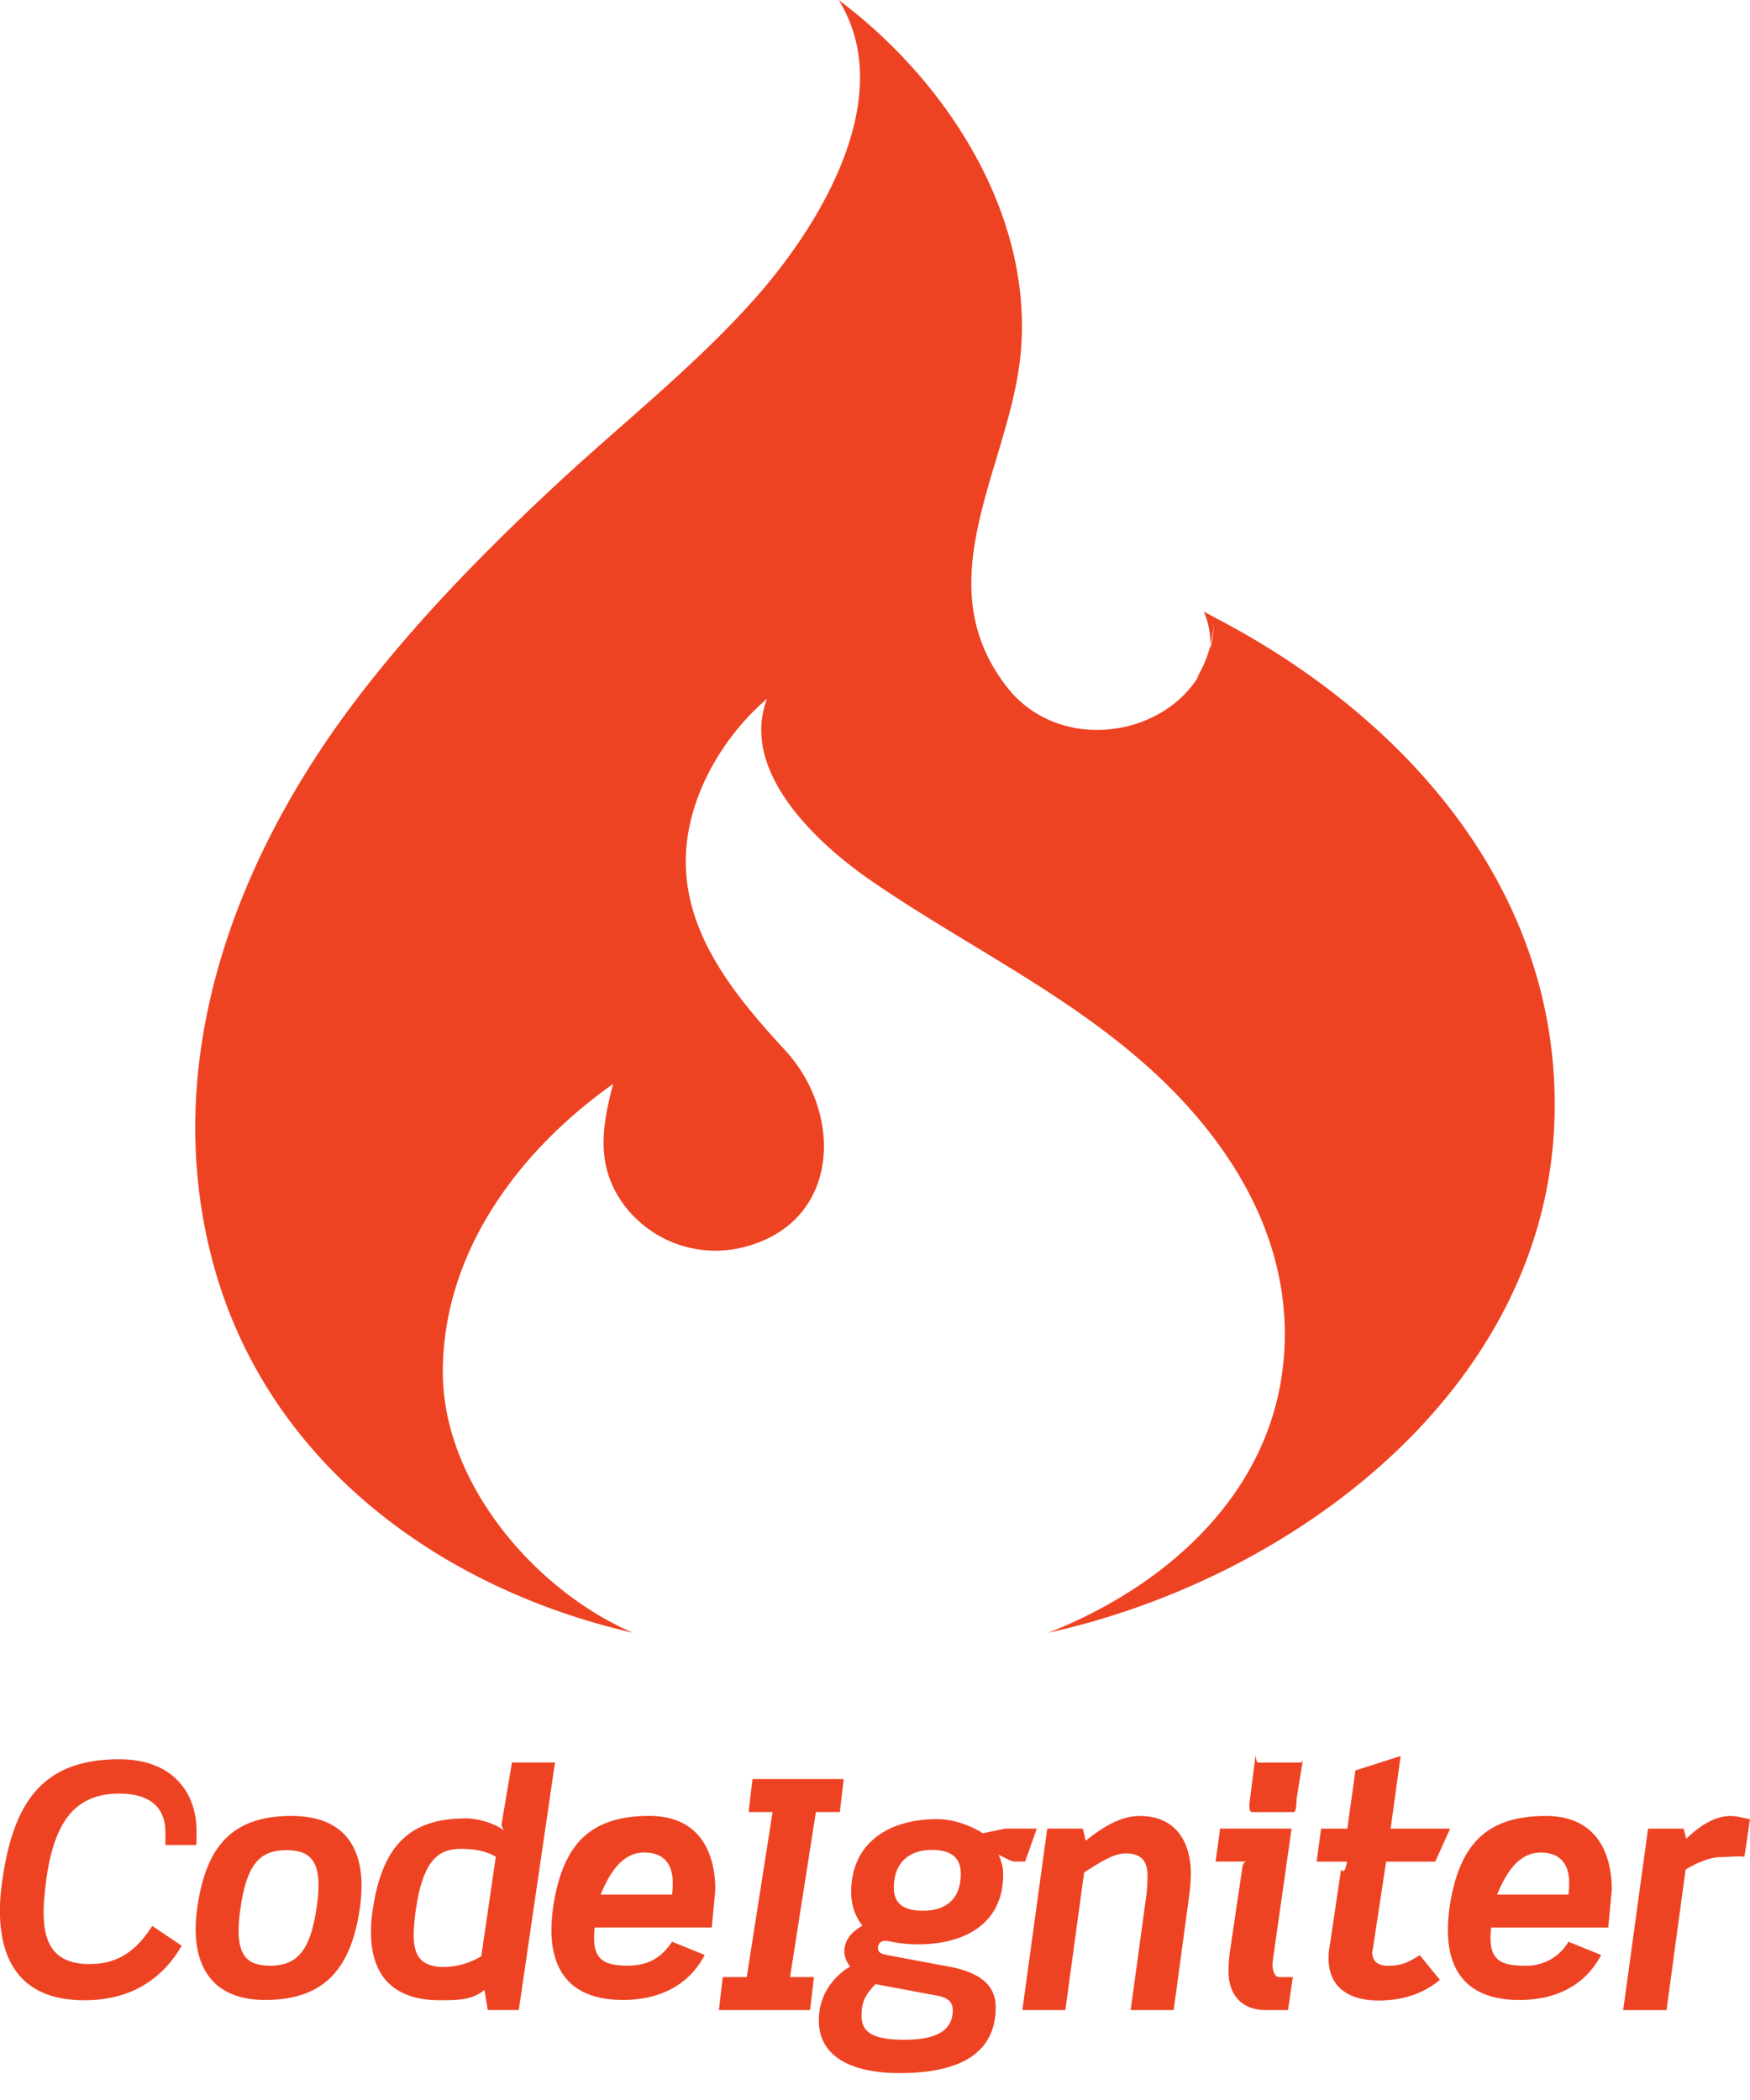 <svg xmlns="http://www.w3.org/2000/svg" width="40" height="48" fill="none" xmlns:v="https://vecta.io/nano"><g clip-path="url(#A)"><path d="M2.047 44.893c-.813 0-1.05-.473-1.05-1.183 0-.236.03-.503.066-.784.178-1.227.613-1.929 1.662-1.929.71 0 1.056.318 1.056.894v.281h.704c.008 0 .008-.259.008-.318 0-.843-.51-1.642-1.767-1.642-1.708 0-2.41.928-2.669 2.746-.037.244-.059.472-.059.715 0 1.072.422 2.047 1.93 2.047 1.146 0 1.826-.559 2.225-1.246l-.673-.453c-.436.688-.909.871-1.434.871zm4.62-3.386c-1.368 0-1.959.702-2.158 2.099-.023.162-.036.325-.037.488 0 .902.421 1.619 1.589 1.619 1.368 0 1.967-.732 2.166-2.107a4.02 4.02 0 0 0 .037-.502c0-.916-.436-1.596-1.597-1.596zm.569 2.099c-.148 1.013-.465 1.324-1.065 1.324-.48 0-.717-.2-.717-.799 0-.148.015-.325.044-.525.148-1.005.444-1.316 1.05-1.316.488 0 .732.2.732.806 0 .148-.015.318-.044.51zm4.466-3.32l-.229 1.357c-.015.118-.007.079.038.19-.214-.162-.599-.27-.858-.27-1.227 0-1.914.555-2.136 2.108-.026.164-.038.33-.037.495 0 1.132.665 1.553 1.559 1.553.377 0 .747.008 1.035-.236l.074.46h.71l.828-5.657h-.983zm-.702 4.429c-.332.199-.657.244-.857.244-.54 0-.688-.281-.688-.732a4.44 4.44 0 0 1 .052-.584c.17-1.175.547-1.383 1.035-1.383.318 0 .561.052.791.178l-.333 2.277zm3.844-3.208c-1.353 0-1.988.643-2.203 2.099-.023.178-.037.348-.037.51 0 .998.51 1.597 1.633 1.597.872 0 1.524-.362 1.871-1.028l-.747-.303c-.214.325-.502.547-1.013.547-.547 0-.769-.147-.769-.635 0-.096.007-.236.022-.236h2.668l.081-.865c0-.739-.281-1.686-1.508-1.686h0zm.51 1.797h-1.626c.163-.377.436-.961.998-.961.436 0 .651.255.651.691 0 .074-.007.27-.022.27zm3.842-1.886l.089-.754h-2.085l-.088.754h.547l-.591 3.772h-.548l-.088.754h2.084l.089-.754h-.547l.591-3.772h.547zm4.236 1.132l.266-.754h-.717l-.517.107c-.288-.184-.68-.323-1.05-.323-1.058 0-1.959.511-1.959 1.671 0 .326.118.589.258.766-.221.118-.414.316-.414.582 0 .118.044.239.133.35-.444.267-.716.708-.716 1.225 0 .999 1.042 1.211 1.84 1.211 1.005 0 2.203-.23 2.203-1.509 0-.436-.273-.777-1.064-.924l-1.427-.267c-.162-.03-.2-.082-.2-.155 0-.111.067-.17.178-.17l.096.015c.192.044.414.067.643.067 1.028 0 1.944-.444 1.944-1.597 0-.163-.029-.273-.103-.451.126.059.289.155.354.155h.25 0zm-2.032 3.06c.281.052.377.155.377.34 0 .599-.643.673-1.109.673-.71 0-.976-.17-.976-.547 0-.333.096-.488.318-.724l1.39.259zm-.304-1.936c-.429 0-.665-.155-.665-.525 0-.547.318-.865.872-.865.444 0 .658.185.658.547 0 .547-.311.843-.865.843zm4.962-2.166c-.414 0-.783.203-1.242.565l-.066-.277h-.813l-.569 4.149h.983l.429-3.146c.288-.177.643-.435.946-.435.369 0 .503.178.503.518a3.93 3.93 0 0 1-.023.411l-.362 2.652h.983l.362-2.673c.015-.125.03-.331.03-.449 0-.703-.333-1.314-1.16-1.314zm3.028 3.398l.008-.102.428-3.008h-1.634l-.103.754h.716c-.059 0-.096.066-.103.126l-.296 2.003a3.49 3.49 0 0 0-.022.378c0 .517.281.888.857.888h.503l.111-.754h-.318c-.111 0-.148-.196-.148-.285zm.636-4.618h-.961c-.059 0-.059-.218-.066-.144l-.134 1.063c-.008.067-.008.212.052.212h.961c.059 0 .059-.258.066-.326l.133-.82c.008-.074.008.014-.052.014zm2.005 4.643c-.244 0-.362-.104-.362-.325l.008-.015.31-2.04h1.123l.34-.754h-1.36l.229-1.66-1.034.331-.185 1.329h-.599l-.103.754h.695c-.066.377-.133.133-.14.207l-.266 1.789c-.015.082-.015.141-.015.214 0 .702.517.965 1.139.965.576 0 1.042-.168 1.404-.472l-.459-.564c-.23.14-.385.241-.725.241zm3.607-3.423c-1.353 0-1.988.643-2.203 2.099a4.15 4.15 0 0 0-.037.51c0 .998.51 1.597 1.633 1.597.872 0 1.523-.362 1.87-1.028l-.746-.303a1.11 1.11 0 0 1-1.013.547c-.546 0-.769-.147-.769-.635 0-.096.008-.236.023-.236h2.668l.081-.865c0-.739-.281-1.686-1.508-1.686h0zm.51 1.797h-1.626c.162-.377.436-.961.998-.961.436 0 .651.255.651.691 0 .074-.008.27-.022.27zm3.718-1.797c-.355 0-.687.203-1.02.521l-.059-.232h-.813l-.569 4.149h.991l.436-3.213c.259-.155.554-.287.835-.287.178 0 .347-.028.51-.006l.126-.857c-.149-.029-.296-.074-.437-.074h0zm-25.104-4.192c-2.238-.967-4.331-3.425-4.336-5.941-.006-2.742 1.732-5.071 3.893-6.6-.26.982-.402 1.88.242 2.758a2.61 2.61 0 0 0 2.636.998c2.313-.506 2.419-3.049 1.048-4.53-1.355-1.467-2.667-3.124-2.151-5.251.258-1.066.913-2.065 1.742-2.779-.637 1.675 1.174 3.328 2.368 4.151 2.07 1.428 4.342 2.507 6.246 4.181 2.002 1.759 3.481 4.138 3.183 6.896-.324 2.99-2.7 5.07-5.365 6.12 5.632-1.243 11.451-5.614 11.57-11.86.099-5.138-3.426-9.093-7.792-11.357l-.228-.125a1.86 1.86 0 0 1 .154.76c.039-.163.066-.331.073-.504-.001.206-.028.41-.08.609l.007-.105c-.065.273-.174.533-.323.771l.064-.069c-.871 1.445-3.229 1.759-4.394.263-1.873-2.407.039-5.001.307-7.55.335-3.194-1.668-6.295-4.151-8.15 1.368 2.213-.434 5.14-1.876 6.777-1.398 1.586-3.098 2.911-4.641 4.353-1.658 1.548-3.252 3.179-4.614 4.996-2.725 3.637-4.394 8.211-3.168 12.749s5.153 7.421 9.588 8.441h0z" fill="#ee4323"/></g><defs><clipPath id="A"><path fill="#fff" d="M0 0h40v47.507H0z"/></clipPath></defs></svg>